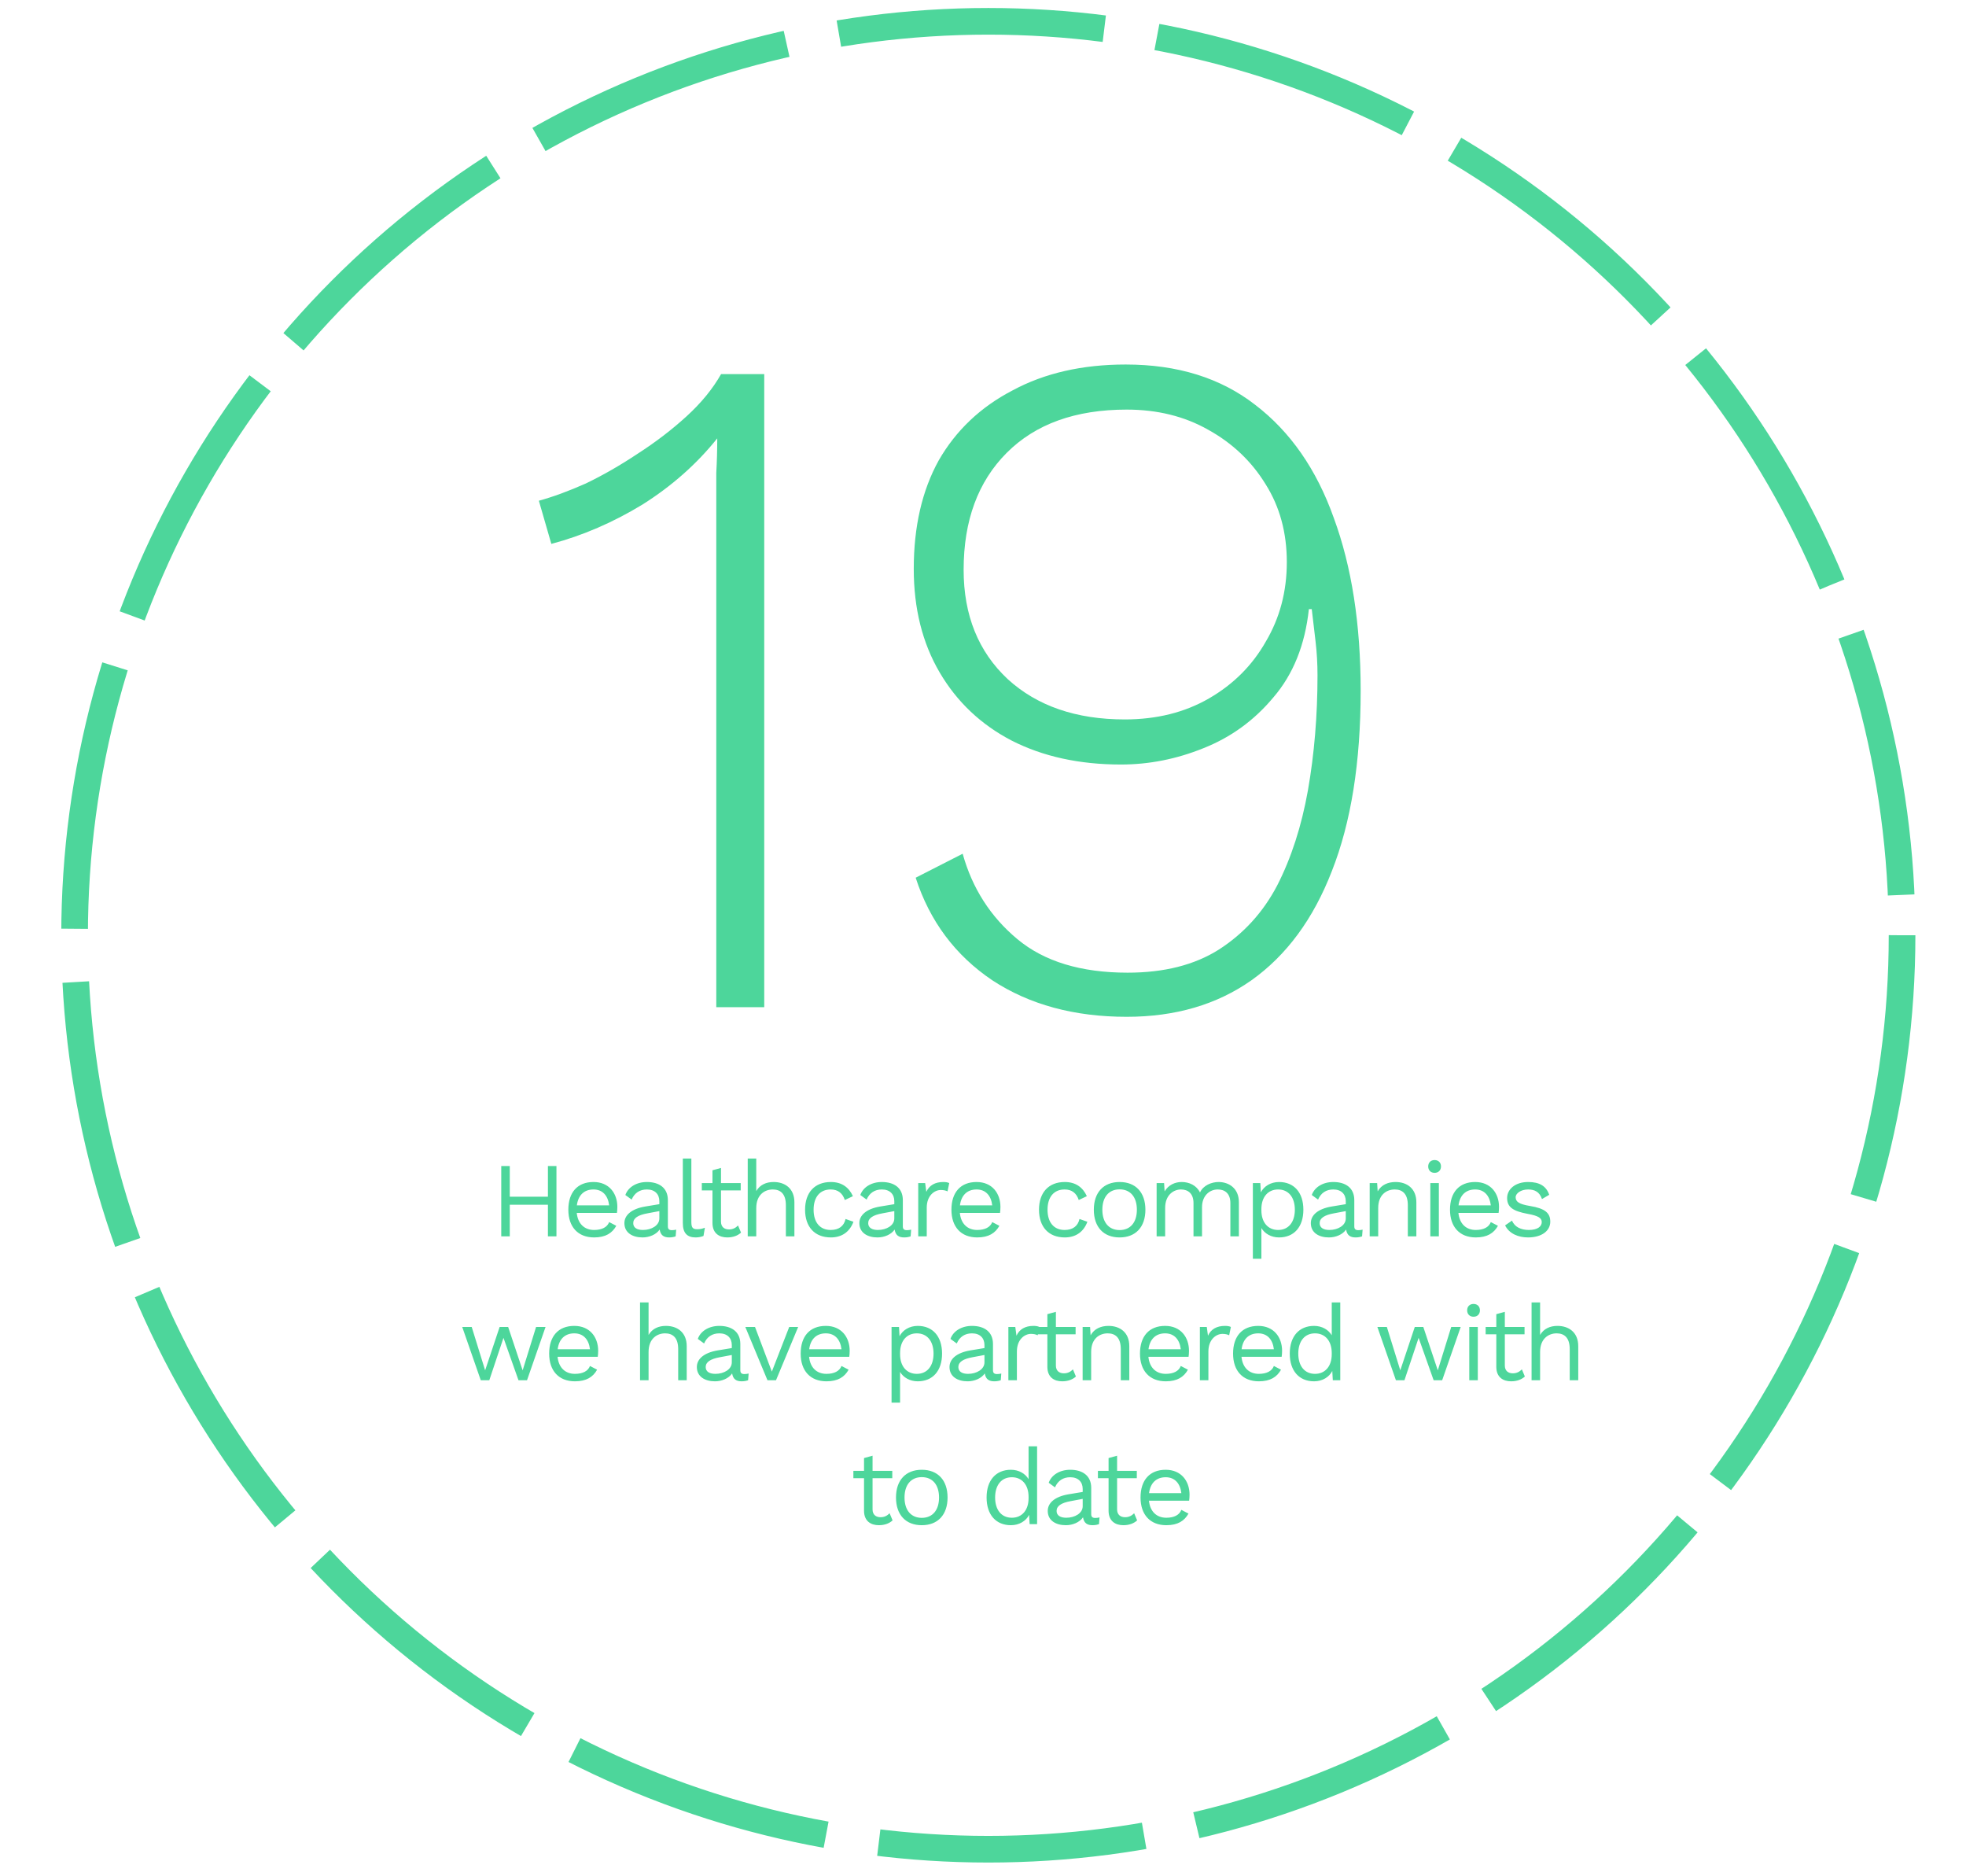 <svg width="369" height="352" viewBox="0 0 369 352" fill="none" xmlns="http://www.w3.org/2000/svg">
<path d="M134.44 189V94.86C134.44 92.82 134.44 90.78 134.44 88.74C134.56 86.58 134.62 84.42 134.62 82.26C130.78 87.06 126.1 91.2 120.58 94.68C115.06 98.04 109.36 100.5 103.48 102.06L101.14 93.96C103.78 93.24 106.72 92.16 109.96 90.72C113.2 89.16 116.44 87.3 119.68 85.14C123.04 82.98 126.1 80.64 128.86 78.12C131.62 75.6 133.78 72.96 135.34 70.2H143.44V189H134.44ZM211.284 68.4C221.004 68.4 229.104 70.92 235.584 75.96C242.184 81 247.104 88.08 250.344 97.2C253.704 106.32 255.384 117.12 255.384 129.6C255.384 143.04 253.584 154.32 249.984 163.44C246.504 172.44 241.464 179.28 234.864 183.96C228.384 188.52 220.584 190.8 211.464 190.8C201.624 190.8 193.224 188.52 186.264 183.96C179.304 179.28 174.504 172.86 171.864 164.7L180.684 160.2C182.484 166.68 185.904 172.02 190.944 176.22C195.984 180.42 202.884 182.52 211.644 182.52C218.484 182.52 224.184 181.08 228.744 178.2C233.424 175.2 237.084 171.18 239.724 166.14C242.364 160.98 244.284 155.04 245.484 148.32C246.684 141.48 247.284 134.28 247.284 126.72C247.284 124.56 247.164 122.46 246.924 120.42C246.684 118.26 246.444 116.22 246.204 114.3H245.664C244.944 121.02 242.724 126.54 239.004 130.86C235.404 135.18 231.024 138.36 225.864 140.4C220.824 142.44 215.664 143.46 210.384 143.46C202.584 143.46 195.744 141.96 189.864 138.96C184.104 135.96 179.604 131.7 176.364 126.18C173.124 120.66 171.504 114.18 171.504 106.74C171.504 98.82 173.064 92.04 176.184 86.4C179.424 80.76 184.044 76.38 190.044 73.26C196.044 70.02 203.124 68.4 211.284 68.4ZM211.464 76.86C201.864 76.86 194.364 79.56 188.964 84.96C183.564 90.36 180.864 97.68 180.864 106.92C180.864 115.44 183.624 122.28 189.144 127.44C194.664 132.48 201.984 135 211.104 135C217.104 135 222.384 133.68 226.944 131.04C231.504 128.4 235.044 124.86 237.564 120.42C240.204 115.98 241.524 111 241.524 105.48C241.524 99.96 240.204 95.1 237.564 90.9C234.924 86.58 231.324 83.16 226.764 80.64C222.324 78.12 217.224 76.86 211.464 76.86Z" fill="#4DD69B"/>
<circle cx="185.5" cy="175.5" r="171.5" stroke="#4DD69B" stroke-width="5" stroke-dasharray="50 10"/>
<path d="M102.84 218.8V224.56H95.68V218.8H94.08V232H95.68V226.06H102.84V232H104.44V218.8H102.84ZM115.872 226.48C115.872 223.9 114.292 221.8 111.392 221.8C108.372 221.8 106.672 223.76 106.672 227C106.672 230.24 108.492 232.2 111.512 232.2C113.672 232.2 114.912 231.38 115.672 230.02L114.332 229.32C113.972 230.28 112.972 230.8 111.512 230.8C109.672 230.8 108.452 229.62 108.252 227.6H115.792C115.832 227.32 115.872 226.94 115.872 226.48ZM111.392 223.2C113.092 223.2 114.112 224.34 114.332 226.18H108.272C108.512 224.3 109.612 223.2 111.392 223.2ZM126.113 230.84C125.553 230.84 125.353 230.6 125.353 230.12V225.2C125.353 222.88 123.693 221.8 121.413 221.8C119.473 221.8 117.893 222.76 117.373 224.24L118.553 225.1C119.093 223.84 120.093 223.2 121.413 223.2C122.913 223.2 123.753 224.08 123.753 225.4V225.96L121.093 226.4C118.513 226.84 117.193 228.02 117.193 229.52C117.193 231.32 118.713 232.2 120.593 232.2C121.873 232.2 123.173 231.66 123.813 230.72C123.993 231.84 124.633 232.2 125.613 232.2C126.113 232.2 126.533 232.1 126.813 232L126.913 230.74C126.673 230.8 126.373 230.84 126.113 230.84ZM120.673 230.8C119.533 230.8 118.853 230.36 118.853 229.52C118.853 228.58 119.753 228 121.513 227.68L123.753 227.26V228.64C123.753 229.96 122.273 230.8 120.673 230.8ZM129.761 217.4H128.161V229.52C128.161 231.34 128.941 232.2 130.561 232.2C131.081 232.2 131.621 232.1 132.041 231.92L132.301 230.38C131.721 230.6 131.381 230.66 130.841 230.66C130.021 230.66 129.761 230.34 129.761 229.32V217.4ZM138.524 229.96C138.064 230.42 137.544 230.7 136.824 230.7C135.944 230.7 135.324 230.22 135.324 229.24V223.38H139.024V222H135.324V219.16L133.724 219.6V222H131.724V223.38H133.724V229.52C133.744 231.46 135.024 232.2 136.504 232.2C137.604 232.2 138.464 231.86 139.084 231.3L138.524 229.96ZM145.202 221.8C143.842 221.8 142.642 222.3 141.942 223.5V217.4H140.342V232H141.942V226.7C141.942 224.14 143.582 223.2 145.042 223.2C146.422 223.2 147.502 223.94 147.502 226.16V232H149.102V225.6C149.102 223.02 147.342 221.8 145.202 221.8ZM155.945 221.8C152.925 221.8 151.105 223.76 151.105 227C151.105 230.24 152.925 232.2 155.945 232.2C158.065 232.2 159.505 231.1 160.185 229.26L158.705 228.74C158.405 230.06 157.465 230.8 155.905 230.8C153.905 230.8 152.705 229.38 152.705 227C152.705 224.62 153.905 223.2 155.905 223.2C157.285 223.2 158.145 223.9 158.565 225.18L160.085 224.46C159.345 222.82 158.005 221.8 155.945 221.8ZM170.214 230.84C169.654 230.84 169.454 230.6 169.454 230.12V225.2C169.454 222.88 167.794 221.8 165.514 221.8C163.574 221.8 161.994 222.76 161.474 224.24L162.654 225.1C163.194 223.84 164.194 223.2 165.514 223.2C167.014 223.2 167.854 224.08 167.854 225.4V225.96L165.194 226.4C162.614 226.84 161.294 228.02 161.294 229.52C161.294 231.32 162.814 232.2 164.694 232.2C165.974 232.2 167.274 231.66 167.914 230.72C168.094 231.84 168.734 232.2 169.714 232.2C170.214 232.2 170.634 232.1 170.914 232L171.014 230.74C170.774 230.8 170.474 230.84 170.214 230.84ZM164.774 230.8C163.634 230.8 162.954 230.36 162.954 229.52C162.954 228.58 163.854 228 165.614 227.68L167.854 227.26V228.64C167.854 229.96 166.374 230.8 164.774 230.8ZM177.062 221.8C175.502 221.8 174.422 222.42 173.862 223.64L173.642 222H172.342V232H173.942V226.6C173.942 224.36 175.382 223.3 176.582 223.3C177.102 223.3 177.542 223.4 177.842 223.56L178.162 222C177.862 221.84 177.402 221.8 177.062 221.8ZM187.774 226.48C187.774 223.9 186.194 221.8 183.294 221.8C180.274 221.8 178.574 223.76 178.574 227C178.574 230.24 180.394 232.2 183.414 232.2C185.574 232.2 186.814 231.38 187.574 230.02L186.234 229.32C185.874 230.28 184.874 230.8 183.414 230.8C181.574 230.8 180.354 229.62 180.154 227.6H187.694C187.734 227.32 187.774 226.94 187.774 226.48ZM183.294 223.2C184.994 223.2 186.014 224.34 186.234 226.18H180.174C180.414 224.3 181.514 223.2 183.294 223.2ZM199.851 221.8C196.831 221.8 195.011 223.76 195.011 227C195.011 230.24 196.831 232.2 199.851 232.2C201.971 232.2 203.411 231.1 204.091 229.26L202.611 228.74C202.311 230.06 201.371 230.8 199.811 230.8C197.811 230.8 196.611 229.38 196.611 227C196.611 224.62 197.811 223.2 199.811 223.2C201.191 223.2 202.051 223.9 202.471 225.18L203.991 224.46C203.251 222.82 201.911 221.8 199.851 221.8ZM210.141 221.8C207.121 221.8 205.301 223.76 205.301 227C205.301 230.24 207.121 232.2 210.141 232.2C213.161 232.2 214.981 230.24 214.981 227C214.981 223.76 213.161 221.8 210.141 221.8ZM210.141 223.18C212.161 223.18 213.381 224.62 213.381 227C213.381 229.38 212.161 230.82 210.141 230.82C208.121 230.82 206.901 229.38 206.901 227C206.901 224.62 208.121 223.18 210.141 223.18ZM228.709 221.8C227.449 221.8 225.849 222.4 225.229 223.76C224.569 222.42 223.189 221.8 221.789 221.8C220.549 221.8 219.309 222.34 218.589 223.56L218.489 222H217.089V232H218.689V226.66C218.689 224.18 220.329 223.2 221.649 223.2C222.969 223.2 224.009 223.94 224.009 225.76V232H225.609V226.52C225.609 224.38 227.009 223.2 228.569 223.2C229.889 223.2 230.929 223.94 230.929 225.76V232H232.529V225.6C232.529 222.96 230.629 221.8 228.709 221.8ZM240.071 221.8C238.491 221.8 237.231 222.6 236.651 223.74L236.551 222H235.151V236.2H236.751V230.44C237.371 231.48 238.571 232.2 240.071 232.2C242.851 232.2 244.631 230.26 244.631 227C244.631 223.74 242.851 221.8 240.071 221.8ZM239.891 230.8C237.991 230.8 236.751 229.38 236.751 227.12V226.88C236.751 224.62 237.991 223.2 239.891 223.2C241.851 223.2 243.031 224.68 243.031 227C243.031 229.32 241.851 230.8 239.891 230.8ZM254.949 230.84C254.389 230.84 254.189 230.6 254.189 230.12V225.2C254.189 222.88 252.529 221.8 250.249 221.8C248.309 221.8 246.729 222.76 246.209 224.24L247.389 225.1C247.929 223.84 248.929 223.2 250.249 223.2C251.749 223.2 252.589 224.08 252.589 225.4V225.96L249.929 226.4C247.349 226.84 246.029 228.02 246.029 229.52C246.029 231.32 247.549 232.2 249.429 232.2C250.709 232.2 252.009 231.66 252.649 230.72C252.829 231.84 253.469 232.2 254.449 232.2C254.949 232.2 255.369 232.1 255.649 232L255.749 230.74C255.509 230.8 255.209 230.84 254.949 230.84ZM249.509 230.8C248.369 230.8 247.689 230.36 247.689 229.52C247.689 228.58 248.589 228 250.349 227.68L252.589 227.26V228.64C252.589 229.96 251.109 230.8 249.509 230.8ZM261.937 221.8C260.557 221.8 259.277 222.3 258.577 223.56L258.477 222H257.077V232H258.677V226.68C258.677 224.12 260.317 223.2 261.777 223.2C263.157 223.2 264.237 223.94 264.237 226.16V232H265.837V225.6C265.837 223.02 264.077 221.8 261.937 221.8ZM269.26 220.08C269.98 220.08 270.46 219.6 270.46 218.88C270.46 218.16 269.98 217.68 269.26 217.68C268.54 217.68 268.06 218.16 268.06 218.88C268.06 219.6 268.54 220.08 269.26 220.08ZM270.06 222H268.46V232H270.06V222ZM281.352 226.48C281.352 223.9 279.772 221.8 276.872 221.8C273.852 221.8 272.152 223.76 272.152 227C272.152 230.24 273.972 232.2 276.992 232.2C279.152 232.2 280.392 231.38 281.152 230.02L279.812 229.32C279.452 230.28 278.452 230.8 276.992 230.8C275.152 230.8 273.932 229.62 273.732 227.6H281.272C281.312 227.32 281.352 226.94 281.352 226.48ZM276.872 223.2C278.572 223.2 279.592 224.34 279.812 226.18H273.752C273.992 224.3 275.092 223.2 276.872 223.2ZM286.793 232.2C289.353 232.2 290.973 230.98 290.973 229.24C290.973 227.6 289.973 226.76 287.173 226.3C285.133 225.96 284.473 225.52 284.473 224.66C284.473 223.92 285.473 223.2 286.813 223.2C288.073 223.2 288.973 223.68 289.413 225L290.773 224.2C290.213 222.56 288.953 221.8 286.813 221.8C284.373 221.8 282.873 223.18 282.873 224.8C282.873 226.48 283.913 227.26 286.753 227.78C288.753 228.14 289.373 228.58 289.373 229.32C289.373 230.14 288.593 230.8 286.953 230.8C285.513 230.8 284.273 230.26 283.793 229.04L282.493 229.94C283.253 231.48 284.953 232.2 286.793 232.2ZM100.616 249L98.096 257.14L95.376 249H93.776L91.056 257.14L88.536 249H86.756L90.236 259H91.836L94.496 251.04L97.316 259H98.916L102.396 249H100.616ZM112.272 253.48C112.272 250.9 110.692 248.8 107.792 248.8C104.772 248.8 103.072 250.76 103.072 254C103.072 257.24 104.892 259.2 107.912 259.2C110.072 259.2 111.312 258.38 112.072 257.02L110.732 256.32C110.372 257.28 109.372 257.8 107.912 257.8C106.072 257.8 104.852 256.62 104.652 254.6H112.192C112.232 254.32 112.272 253.94 112.272 253.48ZM107.792 250.2C109.492 250.2 110.512 251.34 110.732 253.18H104.672C104.912 251.3 106.012 250.2 107.792 250.2ZM124.99 248.8C123.63 248.8 122.43 249.3 121.73 250.5V244.4H120.13V259H121.73V253.7C121.73 251.14 123.37 250.2 124.83 250.2C126.21 250.2 127.29 250.94 127.29 253.16V259H128.89V252.6C128.89 250.02 127.13 248.8 124.99 248.8ZM139.712 257.84C139.152 257.84 138.952 257.6 138.952 257.12V252.2C138.952 249.88 137.292 248.8 135.012 248.8C133.072 248.8 131.492 249.76 130.972 251.24L132.152 252.1C132.692 250.84 133.692 250.2 135.012 250.2C136.512 250.2 137.352 251.08 137.352 252.4V252.96L134.692 253.4C132.112 253.84 130.792 255.02 130.792 256.52C130.792 258.32 132.312 259.2 134.192 259.2C135.472 259.2 136.772 258.66 137.412 257.72C137.592 258.84 138.232 259.2 139.212 259.2C139.712 259.2 140.132 259.1 140.412 259L140.512 257.74C140.272 257.8 139.972 257.84 139.712 257.84ZM134.272 257.8C133.132 257.8 132.452 257.36 132.452 256.52C132.452 255.58 133.352 255 135.112 254.68L137.352 254.26V255.64C137.352 256.96 135.872 257.8 134.272 257.8ZM148.128 249L144.868 257.38L141.708 249H139.888L144.048 259H145.648L149.808 249H148.128ZM159.479 253.48C159.479 250.9 157.899 248.8 154.999 248.8C151.979 248.8 150.279 250.76 150.279 254C150.279 257.24 152.099 259.2 155.119 259.2C157.279 259.2 158.519 258.38 159.279 257.02L157.939 256.32C157.579 257.28 156.579 257.8 155.119 257.8C153.279 257.8 152.059 256.62 151.859 254.6H159.399C159.439 254.32 159.479 253.94 159.479 253.48ZM154.999 250.2C156.699 250.2 157.719 251.34 157.939 253.18H151.879C152.119 251.3 153.219 250.2 154.999 250.2ZM172.257 248.8C170.677 248.8 169.417 249.6 168.837 250.74L168.737 249H167.337V263.2H168.937V257.44C169.557 258.48 170.757 259.2 172.257 259.2C175.037 259.2 176.817 257.26 176.817 254C176.817 250.74 175.037 248.8 172.257 248.8ZM172.077 257.8C170.177 257.8 168.937 256.38 168.937 254.12V253.88C168.937 251.62 170.177 250.2 172.077 250.2C174.037 250.2 175.217 251.68 175.217 254C175.217 256.32 174.037 257.8 172.077 257.8ZM187.134 257.84C186.574 257.84 186.374 257.6 186.374 257.12V252.2C186.374 249.88 184.714 248.8 182.434 248.8C180.494 248.8 178.914 249.76 178.394 251.24L179.574 252.1C180.114 250.84 181.114 250.2 182.434 250.2C183.934 250.2 184.774 251.08 184.774 252.4V252.96L182.114 253.4C179.534 253.84 178.214 255.02 178.214 256.52C178.214 258.32 179.734 259.2 181.614 259.2C182.894 259.2 184.194 258.66 184.834 257.72C185.014 258.84 185.654 259.2 186.634 259.2C187.134 259.2 187.554 259.1 187.834 259L187.934 257.74C187.694 257.8 187.394 257.84 187.134 257.84ZM181.694 257.8C180.554 257.8 179.874 257.36 179.874 256.52C179.874 255.58 180.774 255 182.534 254.68L184.774 254.26V255.64C184.774 256.96 183.294 257.8 181.694 257.8ZM193.982 248.8C192.422 248.8 191.342 249.42 190.782 250.64L190.562 249H189.262V259H190.862V253.6C190.862 251.36 192.302 250.3 193.502 250.3C194.022 250.3 194.462 250.4 194.762 250.56L195.082 249C194.782 248.84 194.322 248.8 193.982 248.8ZM201.381 256.96C200.921 257.42 200.401 257.7 199.681 257.7C198.801 257.7 198.181 257.22 198.181 256.24V250.38H201.881V249H198.181V246.16L196.581 246.6V249H194.581V250.38H196.581V256.52C196.601 258.46 197.881 259.2 199.361 259.2C200.461 259.2 201.321 258.86 201.941 258.3L201.381 256.96ZM208.06 248.8C206.68 248.8 205.4 249.3 204.7 250.56L204.6 249H203.2V259H204.8V253.68C204.8 251.12 206.44 250.2 207.9 250.2C209.28 250.2 210.36 250.94 210.36 253.16V259H211.96V252.6C211.96 250.02 210.2 248.8 208.06 248.8ZM223.163 253.48C223.163 250.9 221.583 248.8 218.683 248.8C215.663 248.8 213.963 250.76 213.963 254C213.963 257.24 215.783 259.2 218.803 259.2C220.963 259.2 222.203 258.38 222.963 257.02L221.623 256.32C221.263 257.28 220.263 257.8 218.803 257.8C216.963 257.8 215.743 256.62 215.543 254.6H223.083C223.123 254.32 223.163 253.94 223.163 253.48ZM218.683 250.2C220.383 250.2 221.403 251.34 221.623 253.18H215.563C215.803 251.3 216.903 250.2 218.683 250.2ZM229.924 248.8C228.364 248.8 227.284 249.42 226.724 250.64L226.504 249H225.204V259H226.804V253.6C226.804 251.36 228.244 250.3 229.444 250.3C229.964 250.3 230.404 250.4 230.704 250.56L231.024 249C230.724 248.84 230.264 248.8 229.924 248.8ZM240.635 253.48C240.635 250.9 239.055 248.8 236.155 248.8C233.135 248.8 231.435 250.76 231.435 254C231.435 257.24 233.255 259.2 236.275 259.2C238.435 259.2 239.675 258.38 240.435 257.02L239.095 256.32C238.735 257.28 237.735 257.8 236.275 257.8C234.435 257.8 233.215 256.62 233.015 254.6H240.555C240.595 254.32 240.635 253.94 240.635 253.48ZM236.155 250.2C237.855 250.2 238.875 251.34 239.095 253.18H233.035C233.275 251.3 234.375 250.2 236.155 250.2ZM249.956 244.4V250.56C249.336 249.52 248.136 248.8 246.636 248.8C243.856 248.8 242.076 250.74 242.076 254C242.076 257.26 243.856 259.2 246.636 259.2C248.216 259.2 249.476 258.4 250.056 257.26L250.156 259H251.556V244.4H249.956ZM246.816 257.8C244.856 257.8 243.676 256.32 243.676 254C243.676 251.68 244.856 250.2 246.816 250.2C248.716 250.2 249.956 251.62 249.956 253.88V254.12C249.956 256.38 248.716 257.8 246.816 257.8ZM272.381 249L269.861 257.14L267.141 249H265.541L262.821 257.14L260.301 249H258.521L262.001 259H263.601L266.261 251.04L269.081 259H270.681L274.161 249H272.381ZM276.57 247.08C277.29 247.08 277.77 246.6 277.77 245.88C277.77 245.16 277.29 244.68 276.57 244.68C275.85 244.68 275.37 245.16 275.37 245.88C275.37 246.6 275.85 247.08 276.57 247.08ZM277.37 249H275.77V259H277.37V249ZM285.643 256.96C285.183 257.42 284.663 257.7 283.943 257.7C283.063 257.7 282.443 257.22 282.443 256.24V250.38H286.143V249H282.443V246.16L280.843 246.6V249H278.843V250.38H280.843V256.52C280.863 258.46 282.143 259.2 283.623 259.2C284.723 259.2 285.583 258.86 286.203 258.3L285.643 256.96ZM292.322 248.8C290.962 248.8 289.762 249.3 289.062 250.5V244.4H287.462V259H289.062V253.7C289.062 251.14 290.702 250.2 292.162 250.2C293.542 250.2 294.622 250.94 294.622 253.16V259H296.222V252.6C296.222 250.02 294.462 248.8 292.322 248.8ZM166.971 283.96C166.511 284.42 165.991 284.7 165.271 284.7C164.391 284.7 163.771 284.22 163.771 283.24V277.38H167.471V276H163.771V273.16L162.171 273.6V276H160.171V277.38H162.171V283.52C162.191 285.46 163.471 286.2 164.951 286.2C166.051 286.2 166.911 285.86 167.531 285.3L166.971 283.96ZM173.01 275.8C169.99 275.8 168.17 277.76 168.17 281C168.17 284.24 169.99 286.2 173.01 286.2C176.03 286.2 177.85 284.24 177.85 281C177.85 277.76 176.03 275.8 173.01 275.8ZM173.01 277.18C175.03 277.18 176.25 278.62 176.25 281C176.25 283.38 175.03 284.82 173.01 284.82C170.99 284.82 169.77 283.38 169.77 281C169.77 278.62 170.99 277.18 173.01 277.18ZM193.054 271.4V277.56C192.434 276.52 191.234 275.8 189.734 275.8C186.954 275.8 185.174 277.74 185.174 281C185.174 284.26 186.954 286.2 189.734 286.2C191.314 286.2 192.574 285.4 193.154 284.26L193.254 286H194.654V271.4H193.054ZM189.914 284.8C187.954 284.8 186.774 283.32 186.774 281C186.774 278.68 187.954 277.2 189.914 277.2C191.814 277.2 193.054 278.62 193.054 280.88V281.12C193.054 283.38 191.814 284.8 189.914 284.8ZM205.572 284.84C205.012 284.84 204.812 284.6 204.812 284.12V279.2C204.812 276.88 203.152 275.8 200.872 275.8C198.932 275.8 197.352 276.76 196.832 278.24L198.012 279.1C198.552 277.84 199.552 277.2 200.872 277.2C202.372 277.2 203.212 278.08 203.212 279.4V279.96L200.552 280.4C197.972 280.84 196.652 282.02 196.652 283.52C196.652 285.32 198.172 286.2 200.052 286.2C201.332 286.2 202.632 285.66 203.272 284.72C203.452 285.84 204.092 286.2 205.072 286.2C205.572 286.2 205.992 286.1 206.272 286L206.372 284.74C206.132 284.8 205.832 284.84 205.572 284.84ZM200.132 284.8C198.992 284.8 198.312 284.36 198.312 283.52C198.312 282.58 199.212 282 200.972 281.68L203.212 281.26V282.64C203.212 283.96 201.732 284.8 200.132 284.8ZM212.869 283.96C212.409 284.42 211.889 284.7 211.169 284.7C210.289 284.7 209.669 284.22 209.669 283.24V277.38H213.369V276H209.669V273.16L208.069 273.6V276H206.069V277.38H208.069V283.52C208.089 285.46 209.369 286.2 210.849 286.2C211.949 286.2 212.809 285.86 213.429 285.3L212.869 283.96ZM223.268 280.48C223.268 277.9 221.688 275.8 218.788 275.8C215.768 275.8 214.068 277.76 214.068 281C214.068 284.24 215.888 286.2 218.908 286.2C221.068 286.2 222.308 285.38 223.068 284.02L221.728 283.32C221.368 284.28 220.368 284.8 218.908 284.8C217.068 284.8 215.848 283.62 215.648 281.6H223.188C223.228 281.32 223.268 280.94 223.268 280.48ZM218.788 277.2C220.488 277.2 221.508 278.34 221.728 280.18H215.668C215.908 278.3 217.008 277.2 218.788 277.2Z" fill="#4DD69B"/>
</svg>
